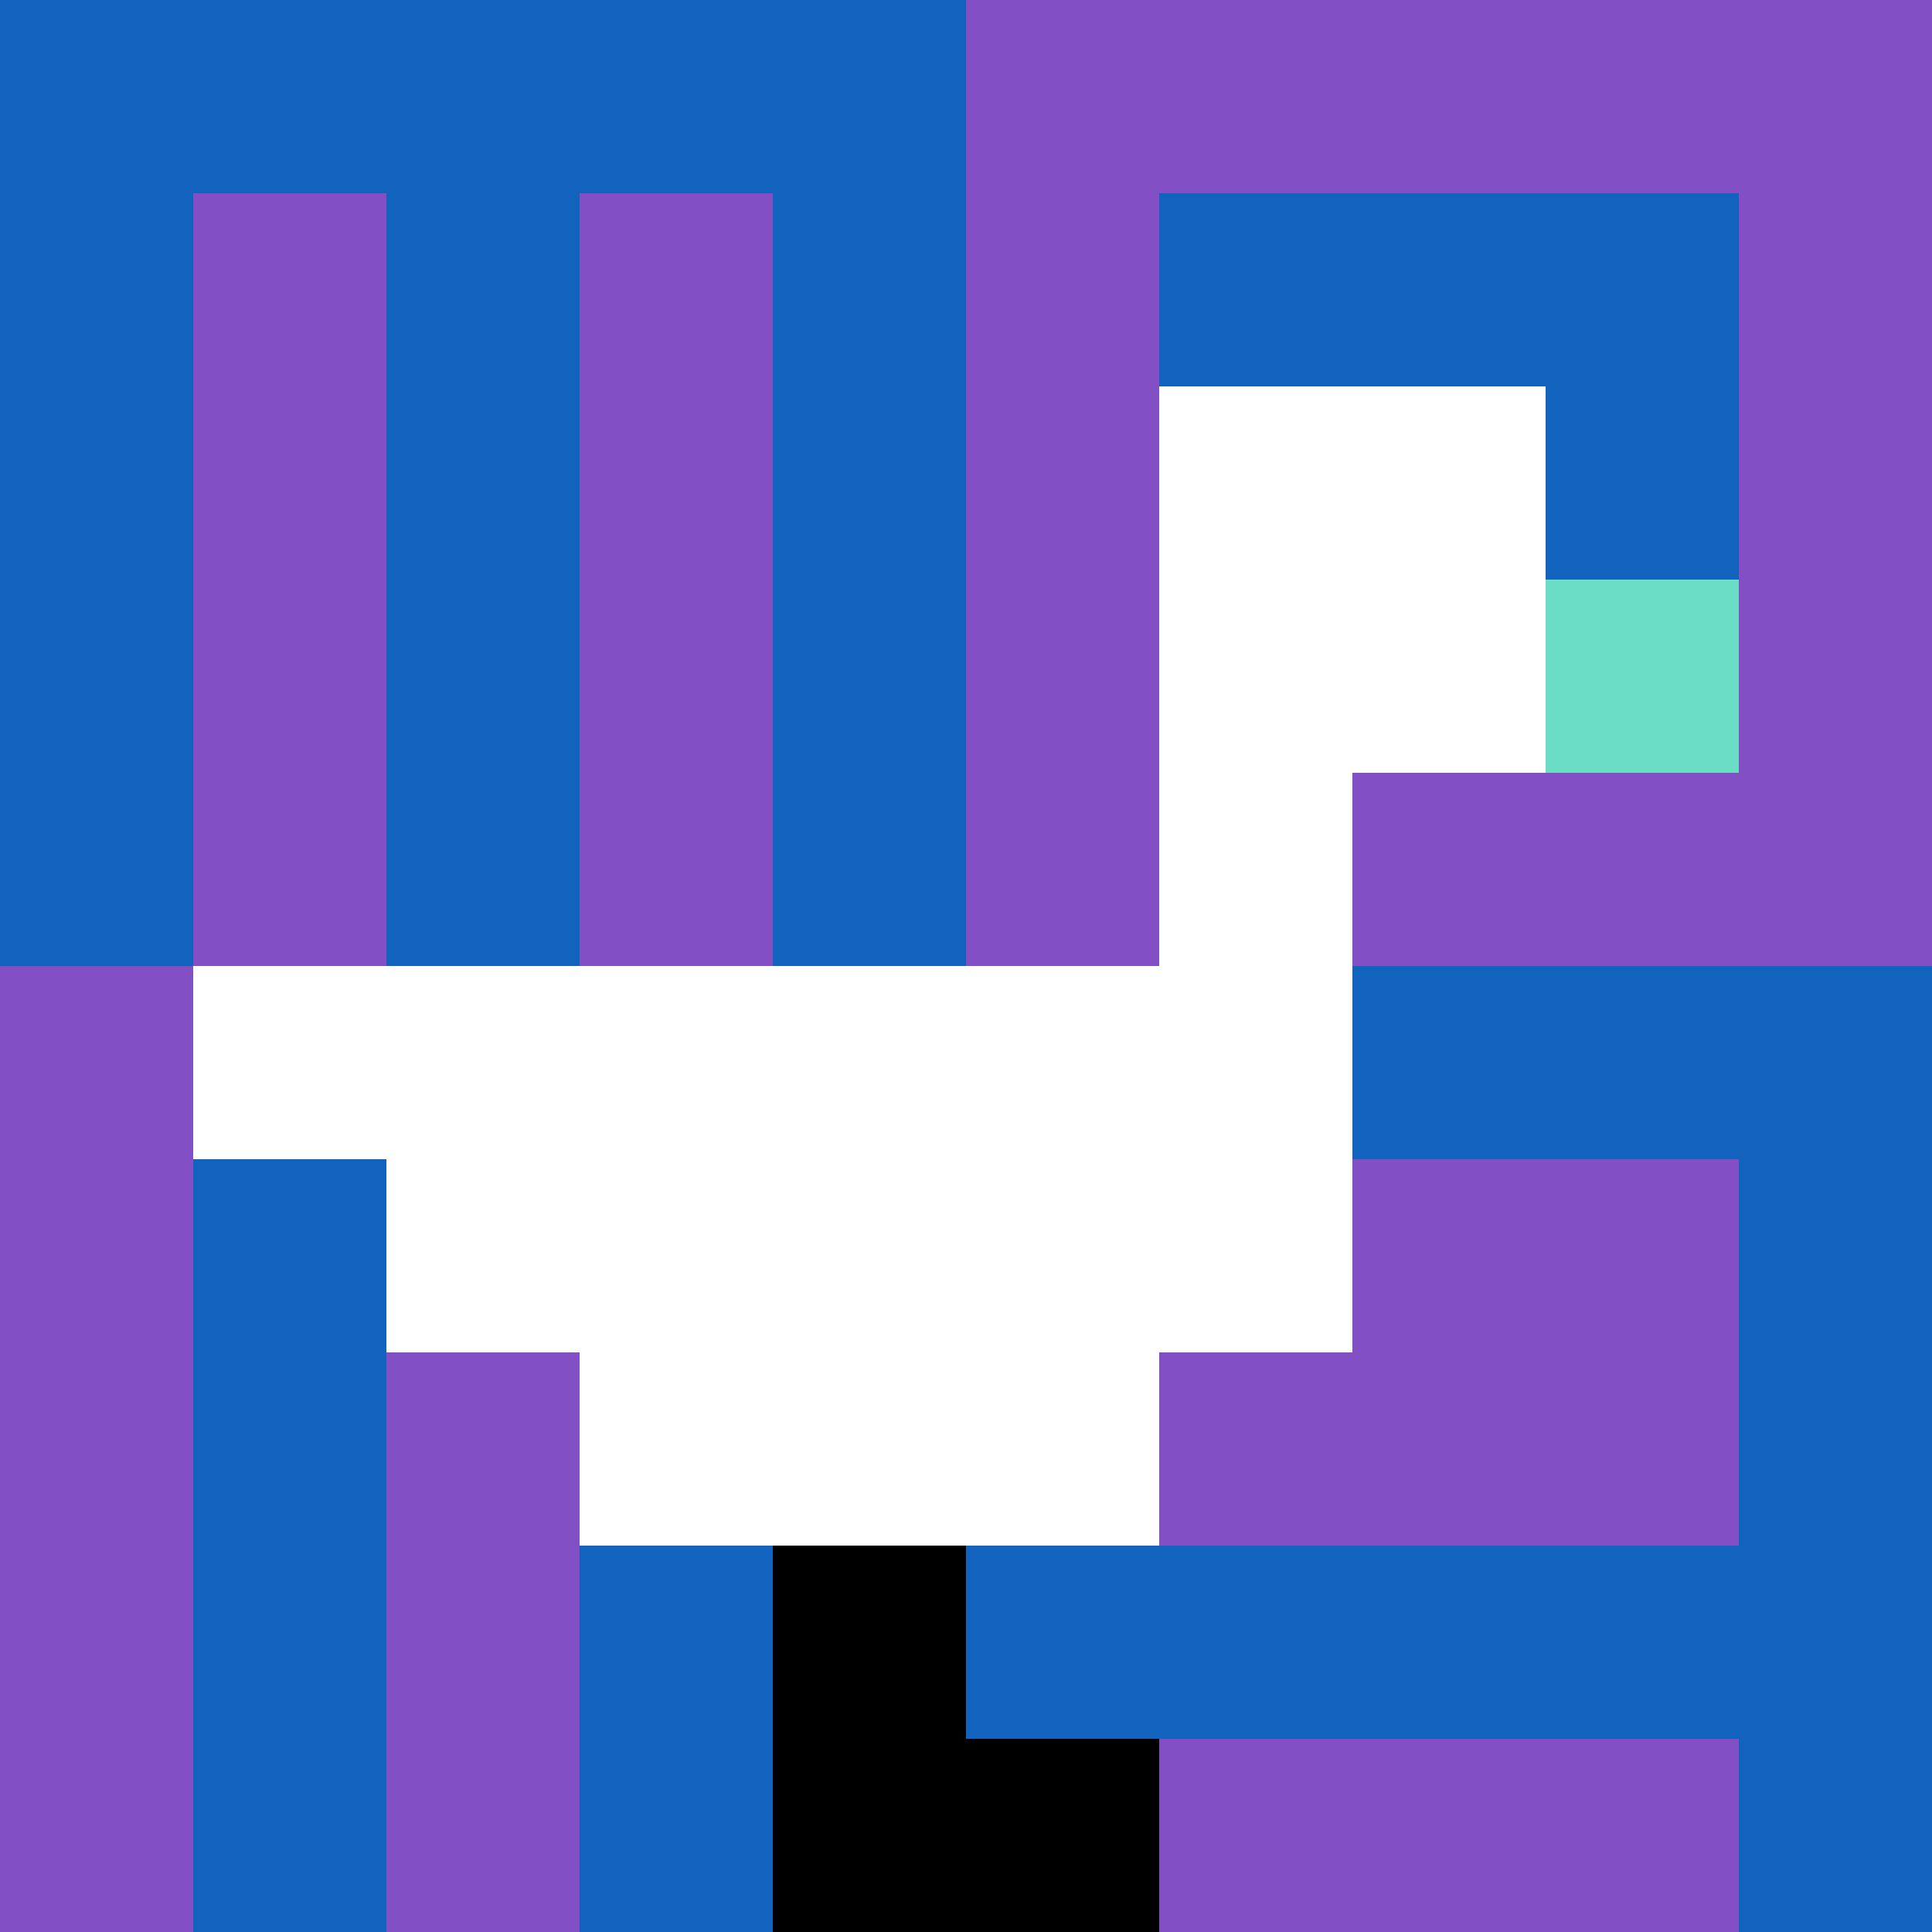 <svg xmlns="http://www.w3.org/2000/svg" version="1.1" width="674" height="674"><title>'goose-pfp-446005' by Dmitri Cherniak</title><desc>seed=446005
backgroundColor=#ffffff
padding=20
innerPadding=0
timeout=500
dimension=1
border=false
Save=function(){return n.handleSave()}
frame=203

Rendered at Sun Sep 15 2024 20:30:48 GMT+0800 (中国标准时间)
Generated in &lt;1ms
</desc><defs></defs><rect width="100%" height="100%" fill="#ffffff"></rect><g><g id="0-0"><rect x="0" y="0" height="674" width="674" fill="#834FC4"></rect><g><rect id="0-0-0-0-5-1" x="0" y="0" width="337" height="67.4" fill="#1263BD"></rect><rect id="0-0-0-0-1-5" x="0" y="0" width="67.4" height="337" fill="#1263BD"></rect><rect id="0-0-2-0-1-5" x="134.8" y="0" width="67.4" height="337" fill="#1263BD"></rect><rect id="0-0-4-0-1-5" x="269.6" y="0" width="67.4" height="337" fill="#1263BD"></rect><rect id="0-0-6-1-3-3" x="404.4" y="67.4" width="202.2" height="202.2" fill="#1263BD"></rect><rect id="0-0-1-6-1-4" x="67.4" y="404.4" width="67.4" height="269.6" fill="#1263BD"></rect><rect id="0-0-3-6-1-4" x="202.2" y="404.4" width="67.4" height="269.6" fill="#1263BD"></rect><rect id="0-0-5-5-5-1" x="337" y="337" width="337" height="67.4" fill="#1263BD"></rect><rect id="0-0-5-8-5-1" x="337" y="539.2" width="337" height="67.4" fill="#1263BD"></rect><rect id="0-0-5-5-1-5" x="337" y="337" width="67.4" height="337" fill="#1263BD"></rect><rect id="0-0-9-5-1-5" x="606.6" y="337" width="67.4" height="337" fill="#1263BD"></rect></g><g><rect id="0-0-6-2-2-2" x="404.4" y="134.8" width="134.8" height="134.8" fill="#ffffff"></rect><rect id="0-0-6-2-1-4" x="404.4" y="134.8" width="67.4" height="269.6" fill="#ffffff"></rect><rect id="0-0-1-5-5-1" x="67.4" y="337" width="337" height="67.4" fill="#ffffff"></rect><rect id="0-0-2-5-5-2" x="134.8" y="337" width="337" height="134.8" fill="#ffffff"></rect><rect id="0-0-3-5-3-3" x="202.2" y="337" width="202.2" height="202.2" fill="#ffffff"></rect><rect id="0-0-8-3-1-1" x="539.2" y="202.2" width="67.4" height="67.4" fill="#6BDCC5"></rect><rect id="0-0-4-8-1-2" x="269.6" y="539.2" width="67.4" height="134.8" fill="#000000"></rect><rect id="0-0-4-9-2-1" x="269.6" y="606.6" width="134.8" height="67.4" fill="#000000"></rect></g><rect x="0" y="0" stroke="white" stroke-width="0" height="674" width="674" fill="none"></rect></g></g></svg>